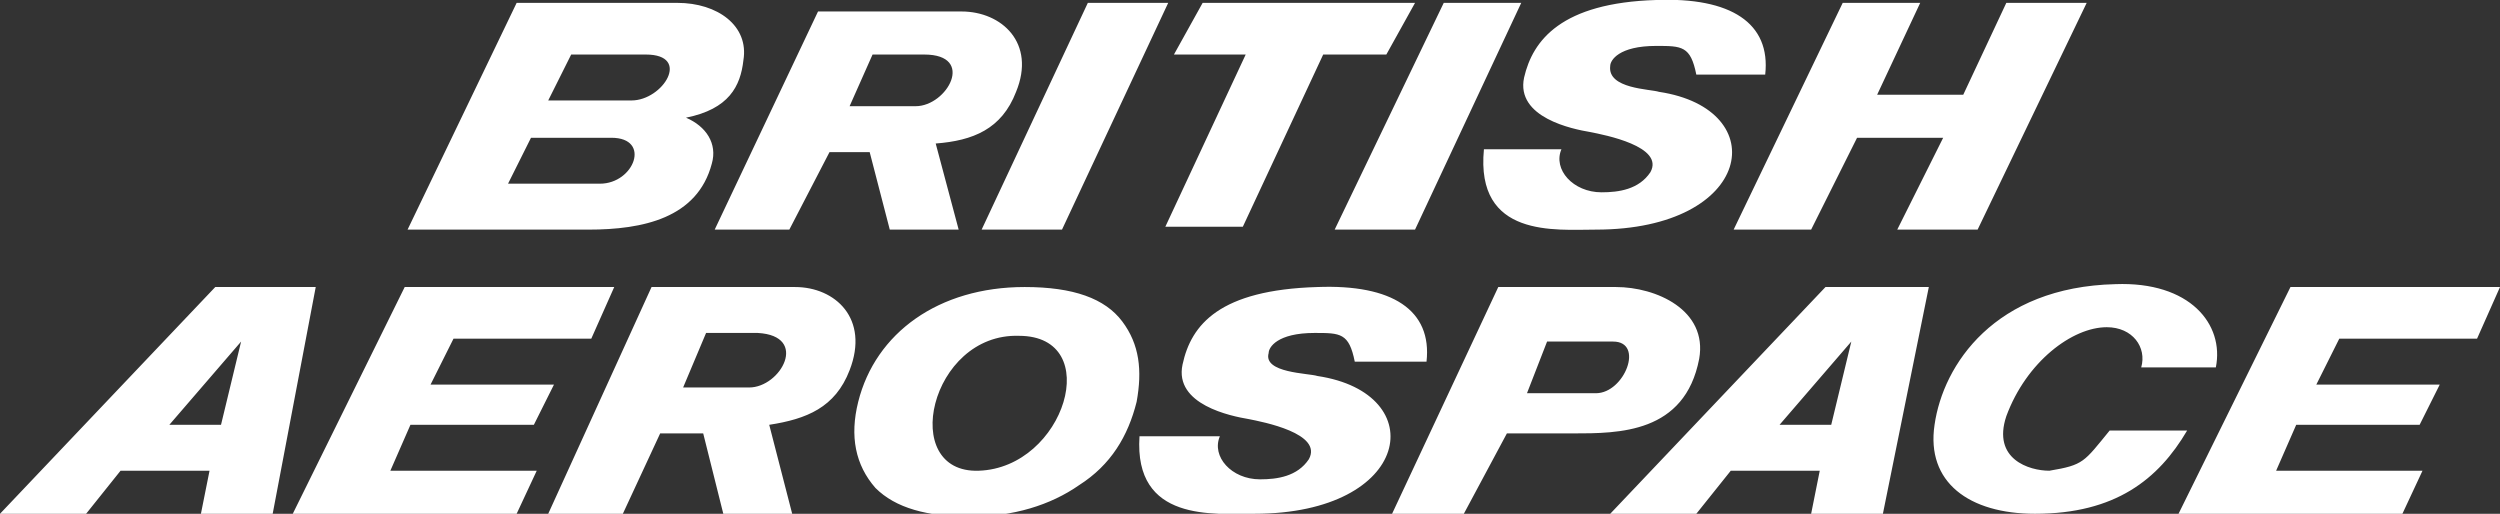<?xml version="1.0" encoding="UTF-8"?> <!-- Generator: Adobe Illustrator 27.1.1, SVG Export Plug-In . SVG Version: 6.00 Build 0) --> <svg xmlns="http://www.w3.org/2000/svg" xmlns:xlink="http://www.w3.org/1999/xlink" id="Layer_1" x="0px" y="0px" viewBox="0 0 87.1 17.9" style="enable-background:new 0 0 87.1 17.9;" xml:space="preserve"><rect x="0" y="0" width="87.1" height="17.9" fill="#333333" stroke="none"/> <style type="text/css"> .st0{fill:#FFFFFF;} </style> <g> <path class="st0" d="M44.2,0.1h2.8h2.3l-1,1.8h-2.2l-2.8,6h-2.7l2.8-6h-2.5l1-1.8H44.2L44.2,0.1z M37.9,0.1h2.8L37,8h-2.8L37.9,0.1 L37.9,0.1z M50.3,0.1H53L49.3,8h-2.8L50.3,0.1L50.3,0.1z M64.2,0.1h2.7l-1.5,3.2h3l1.5-3.2h2.8L68.9,8h-2.8l1.6-3.2h-3L63.1,8h-2.7 L64.2,0.1L64.2,0.1z M51.7,5.2h2.7c-0.3,0.7,0.4,1.5,1.4,1.5c0.6,0,1.3-0.1,1.7-0.7c0.5-0.9-1.6-1.3-2.1-1.4 c-0.6-0.1-2.6-0.5-2.3-1.9c0.3-1.3,1.3-2.6,4.6-2.7c2.6-0.1,4,0.8,3.8,2.6l-2.4,0c-0.2-1-0.5-1-1.4-1c-1.3,0-1.6,0.5-1.6,0.7 c-0.1,0.8,1.4,0.8,1.7,0.9c4,0.6,3.3,4.8-2.2,4.8C54.2,8,51.4,8.3,51.7,5.2L51.7,5.2z M29.6,3.7h2.3c1.1,0,2.1-1.8,0.3-1.8l-1.8,0 L29.6,3.7L29.6,3.7z M24.9,8l3.6-7.6l5,0c1.4,0,2.6,1.1,1.9,2.8c-0.5,1.3-1.5,1.7-2.8,1.8l0.8,3h-2.4l-0.7-2.7h-1.4L27.5,8H24.9 L24.9,8z M17.7,6.4h3.2c1.2,0,1.8-1.6,0.4-1.6h-2.8L17.7,6.4L17.7,6.4z M19.1,3.5l2.9,0c1.1,0,2.1-1.6,0.5-1.6l-2.6,0L19.1,3.5 L19.1,3.5z M18,0.1h5.6c1.4,0,2.5,0.8,2.3,2c-0.1,0.9-0.5,1.7-2,2c0.7,0.3,1.1,0.9,0.9,1.6C24.3,7.6,22.4,8,20.5,8h-6.3L18,0.1 L18,0.1z"></path> <path class="st0" d="M29.9,14c0.3-1.2,1-2.2,2-2.9c1-0.7,2.3-1.1,3.8-1.1c1.7,0,2.8,0.4,3.4,1.2c0.6,0.8,0.7,1.7,0.5,2.8 c-0.3,1.2-0.9,2.2-2,2.9c-1,0.7-2.3,1.1-3.8,1.1c-1.5,0-2.6-0.3-3.3-1C29.8,16.2,29.6,15.2,29.9,14L29.9,14z M34.1,16.4 c3-0.1,4.4-4.7,1.4-4.7C32.4,11.6,31.3,16.5,34.1,16.4L34.1,16.4z M48.5,17.9l3.7-7.9h4.1c1.4,0,3.2,0.8,2.9,2.5 c-0.5,2.6-2.8,2.6-4.4,2.6h-2.3L51,17.9H48.5L48.5,17.9z M53.9,11.9l-0.7,1.8h2.4c1,0,1.7-1.8,0.6-1.8H53.9L53.9,11.9z M9.5,17.9H7 l0.3-1.5H4.2L3,17.9H0L7.5,10H11L9.5,17.9L9.5,17.9z M7.7,14.8l0.7-2.9l-2.5,2.9H7.7L7.7,14.8z M65.6,17.9h-2.5l0.3-1.5h-3.1 l-1.2,1.5h-3l7.5-7.9h3.6L65.6,17.9L65.6,17.9z M63.8,14.8l0.7-2.9L62,14.8H63.8L63.8,14.8z M73.5,15l2.7,0c-1,1.7-2.5,2.9-5.3,2.9 c-2.3,0-3.8-1.1-3.5-3.1c0.3-2.1,2.1-4.8,6.3-4.9c2.6-0.1,3.8,1.4,3.5,2.9l-2.6,0c0.2-0.7-0.3-1.4-1.2-1.4c-1.2,0-2.8,1.2-3.5,3.1 c-0.5,1.5,0.8,1.9,1.5,1.9C72.6,16.2,72.6,16.1,73.5,15L73.5,15z M10.2,17.9l3.9-7.9h7.3l-0.8,1.8l-4.8,0L15,13.4h4.3l-0.7,1.4 h-4.3l-0.7,1.6h5.1l-0.7,1.5H10.2L10.2,17.9z M75.9,17.9l3.9-7.9h7.3l-0.8,1.8l-4.8,0l-0.8,1.6h4.3l-0.7,1.4h-4.3l-0.7,1.6h5.1 l-0.7,1.5H75.9L75.9,17.9z M39.7,15.2h2.8c-0.3,0.7,0.4,1.5,1.4,1.5c0.6,0,1.3-0.1,1.7-0.7c0.5-0.9-1.6-1.3-2.1-1.4 c-0.6-0.1-2.6-0.5-2.3-1.9c0.3-1.4,1.3-2.6,4.7-2.7c2.6-0.1,4,0.8,3.8,2.6l-2.5,0c-0.2-1-0.5-1-1.4-1c-1.3,0-1.6,0.5-1.6,0.7 C44,13,45.6,13,45.9,13.1c4,0.6,3.3,4.8-2.2,4.8C42.3,17.9,39.5,18.2,39.7,15.2L39.7,15.2z M23.8,13.5h2.3c1.1,0,2.1-1.8,0.3-1.9 l-1.8,0L23.8,13.5L23.8,13.5z M19.1,17.9l3.6-7.9l5,0c1.4,0,2.6,1.1,1.9,2.9c-0.5,1.3-1.5,1.7-2.8,1.9l0.8,3.1h-2.4l-0.7-2.8H23 l-1.3,2.8H19.1L19.1,17.9z"></path> </g> </svg> 
